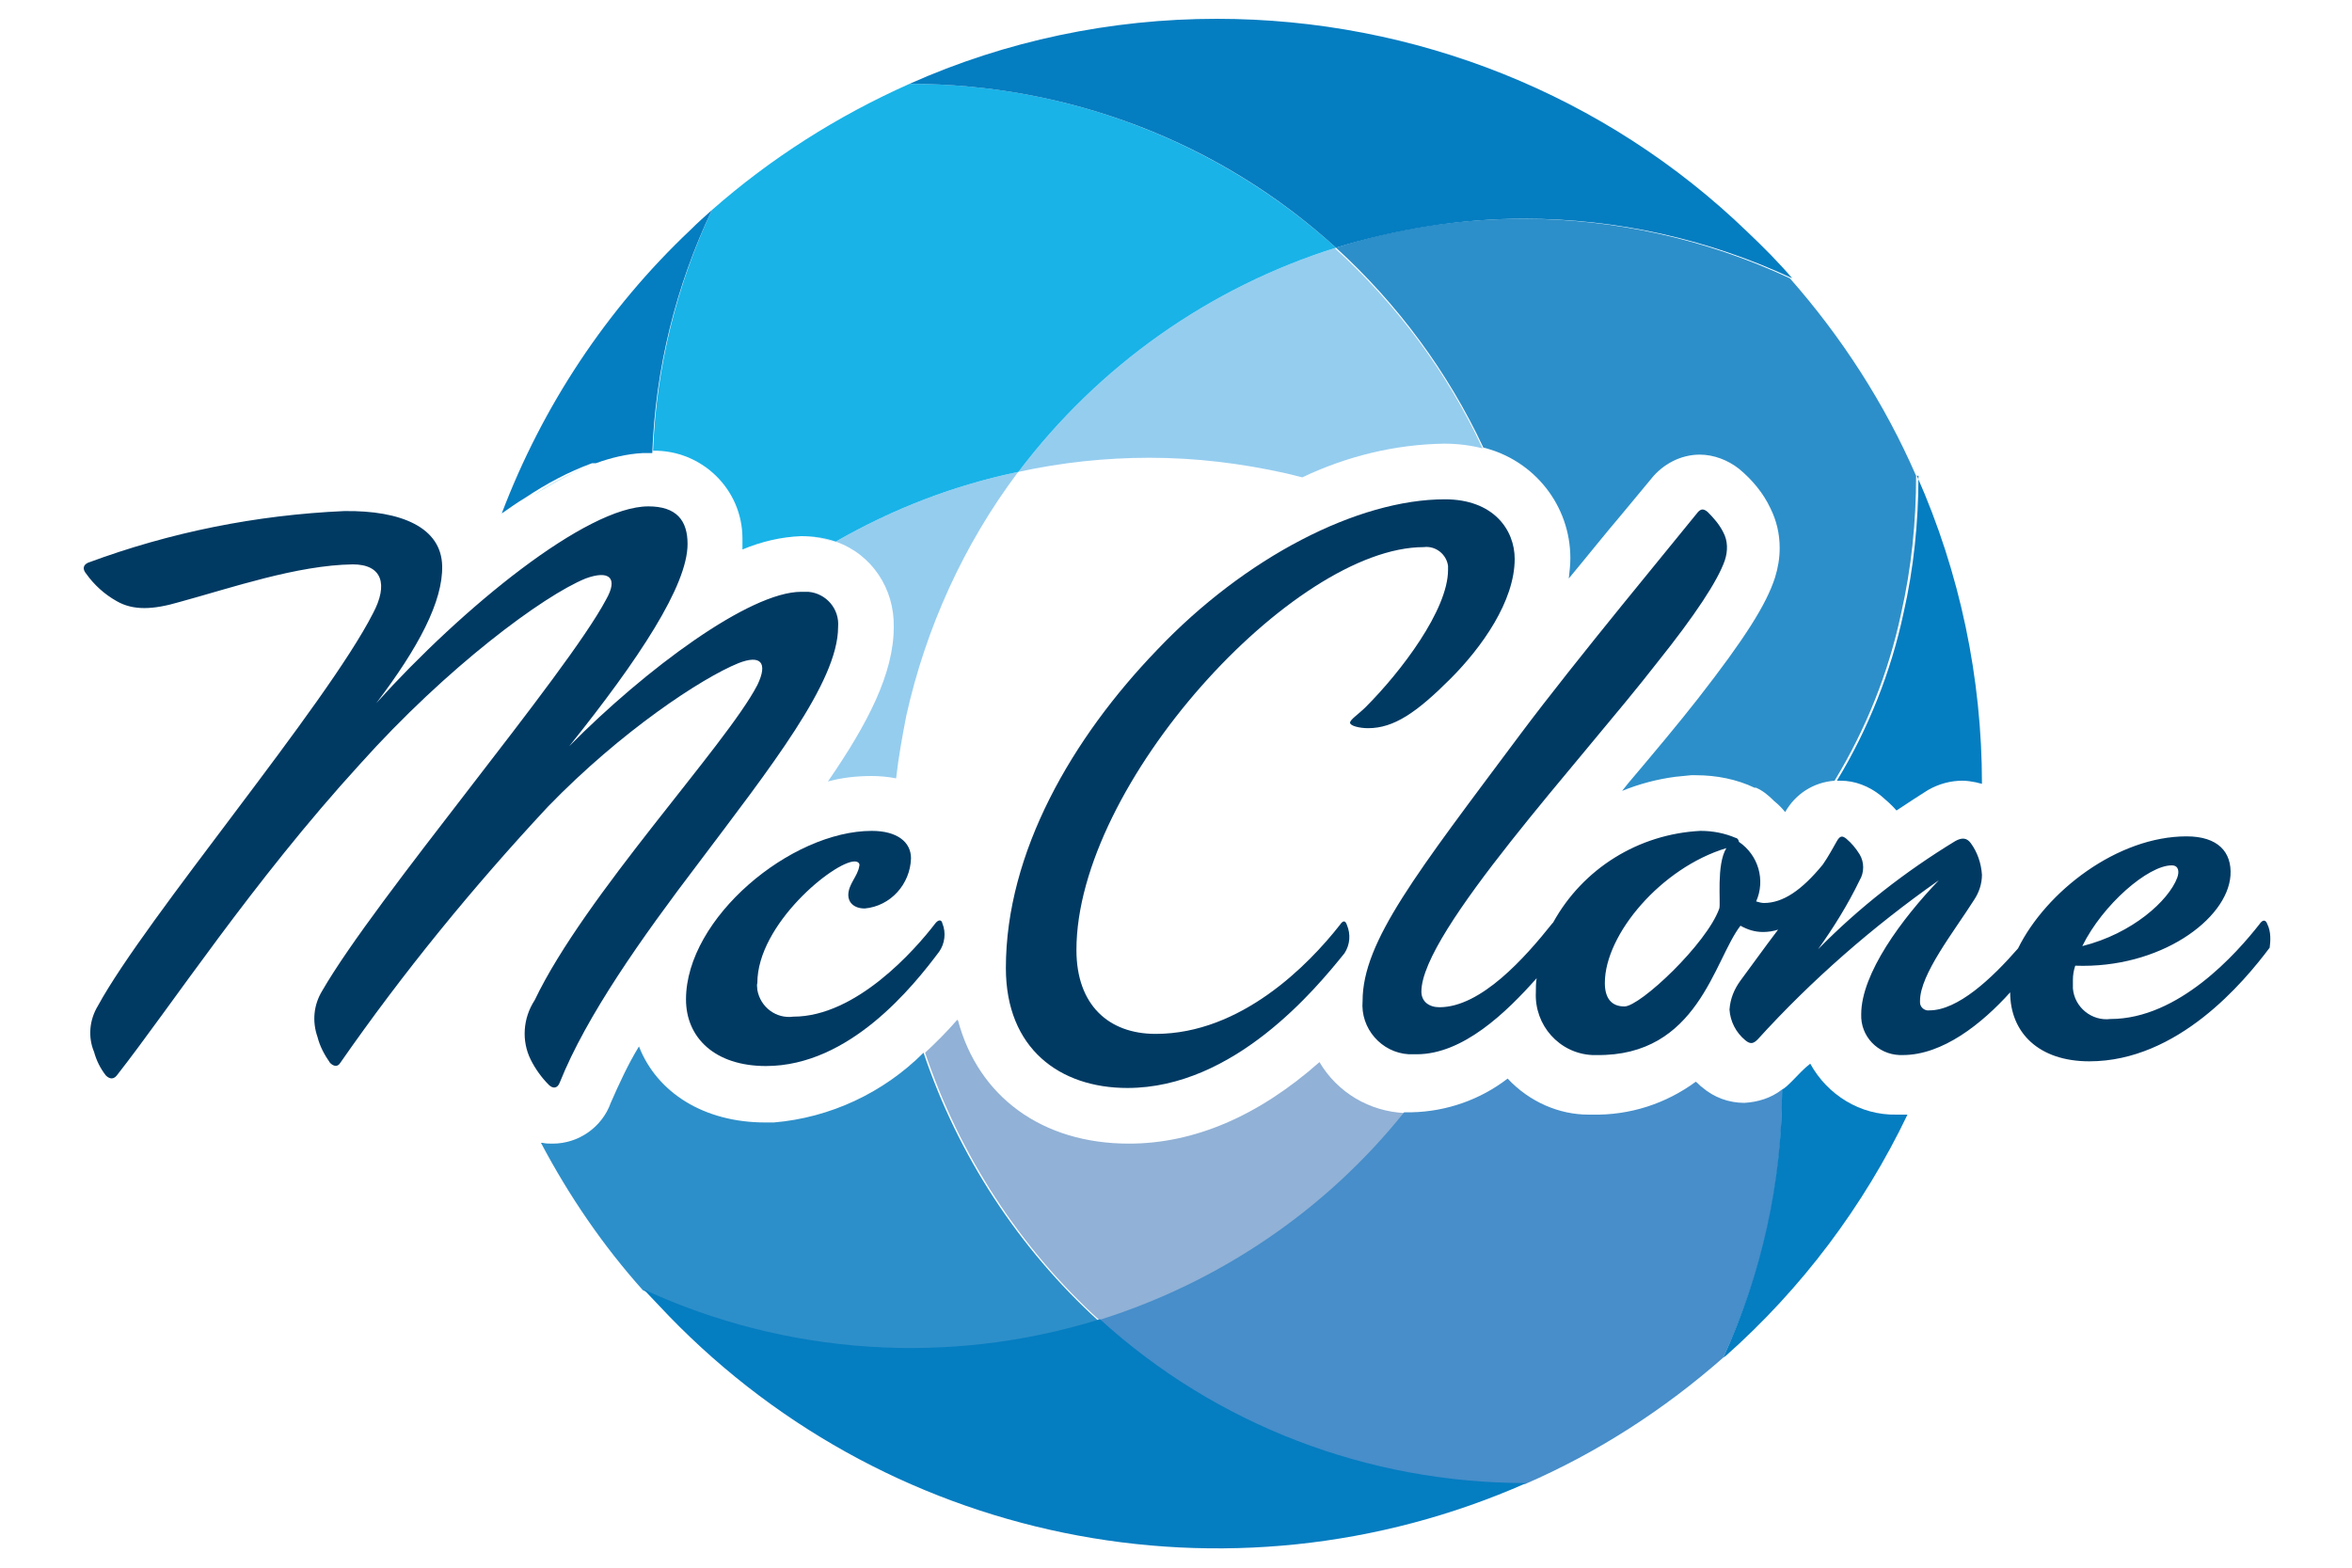 <?xml version="1.0" encoding="UTF-8"?> <!-- Generator: Adobe Illustrator 26.0.3, SVG Export Plug-In . SVG Version: 6.00 Build 0) --> <svg xmlns="http://www.w3.org/2000/svg" xmlns:xlink="http://www.w3.org/1999/xlink" version="1.1" id="Layer_1" x="0px" y="0px" viewBox="0 0 300 200" style="enable-background:new 0 0 300 200;" xml:space="preserve"> <style type="text/css"> .st0{fill:#003A63;} .st1{fill:#95CDEF;} .st2{fill:#2D8FC9;} .st3{fill:#19B3E8;} .st4{fill:#057DC1;} .st5{fill:#91B1D6;} .st6{fill:#478ECA;} </style> <path class="st0" d="M289.2,117.9c-0.2-0.6-0.6-0.6-1,0c-2.9,3.7-10.3,12.1-19,12.1c-2.4,0.3-4.6-1.5-4.8-3.9c0-0.4,0-0.7,0-1.1 c0-0.6,0.1-1.2,0.3-1.8c10.8,0.4,19.4-5.9,19.8-11.5c0.2-3-1.6-5-5.6-5c-8.8,0-17.9,7-21.5,14.3c-3.4,3.9-7.7,7.9-11.3,7.9 c-0.6,0.1-1.2-0.4-1.2-1c0-0.1,0-0.1,0-0.2c0-3.4,4.3-8.8,6.9-12.9c0.6-0.9,1-2,1-3.2c-0.1-1.5-0.6-2.9-1.4-4 c-0.5-0.7-1.1-0.8-2-0.3c-6.4,3.9-12.3,8.5-17.5,13.8c2-2.8,3.8-5.7,5.3-8.8c0.6-1,0.6-2.3,0-3.3c-0.5-0.8-1-1.4-1.7-2 c-0.5-0.4-0.8-0.4-1.2,0.3c-0.4,0.7-1.1,2-1.8,3c-2.7,3.3-5.1,4.9-7.5,4.9c-0.3,0-0.7-0.1-1-0.2c1.2-2.7,0.3-5.9-2.2-7.6 c0-0.2-0.2-0.5-0.4-0.5c-1.4-0.6-2.9-0.9-4.5-0.9c-7.9,0.4-15,4.8-18.8,11.7l-0.1,0.1c-3.5,4.4-9.1,10.7-14.4,10.7 c-1.3,0-2.3-0.7-2.3-2c0-7.6,20.4-29.5,30.1-42c4.8-6,7.7-10.4,8.6-13c0.4-1.2,0.4-2.5-0.2-3.6c-0.5-1-1.2-1.8-2-2.6 c-0.5-0.4-0.8-0.4-1.2,0c-2.8,3.5-15.6,18.9-22.7,28.4c-13.2,17.7-20.1,26.4-20.1,34c-0.3,3.5,2.4,6.6,5.9,6.8c0.3,0,0.6,0,1,0 c5.9,0,11.4-5.3,15.3-9.7c-0.1,0.6-0.1,1.2-0.1,1.8c-0.2,4.2,3,7.8,7.2,8c0.2,0,0.3,0,0.5,0c13,0.2,15-12.1,18.4-16.5 c0.9,0.5,1.8,0.8,2.9,0.8c0.6,0,1.3-0.1,1.9-0.3c-1.9,2.5-3.6,4.9-4.8,6.5c-0.8,1.1-1.3,2.3-1.4,3.7c0.1,1.5,0.8,2.9,2,3.9 c0.7,0.6,1.1,0.4,1.6-0.1c6.9-7.6,14.7-14.4,23.1-20.3c-4.7,4.9-9.9,11.9-9.9,17.1c-0.1,2.8,2.1,5.1,4.9,5.2c0.1,0,0.3,0,0.4,0 c5.1,0,10.1-4,13.7-8l0,0c0,5.1,3.6,8.8,10.1,8.8c11.3,0,19.7-10.1,23-14.5C289.6,120.1,289.7,118.9,289.2,117.9z M277,110.4 c0.9,0,1,0.8,0.7,1.6c-1.1,2.9-5.7,7.1-12.1,8.7C268.2,115.4,274,110.4,277,110.4z M219.3,115.9c-1.6,4.5-10.1,12.5-12.1,12.5 c-1.7,0-2.5-1.1-2.5-3c0-6.2,7.2-14.7,15.5-17.2C218.9,110.3,219.5,115.2,219.3,115.9z"></path> <path class="st0" d="M106.9,80c0.2-2.3-1.5-4.3-3.8-4.5c-0.3,0-0.6,0-0.9,0c-6.6,0-19.9,9.9-29.6,19.7c8.9-11.1,15.1-20.5,15.1-25.8 c0-3-1.4-4.8-5-4.8c-7.9,0-23.7,12.9-34.7,25.1c5.4-7.1,8.5-13,8.4-17.5c-0.1-4.9-5.2-7.1-12.5-7c-11.2,0.5-22.2,2.7-32.7,6.6 c-0.6,0.3-0.7,0.8-0.2,1.4c1,1.4,2.3,2.6,3.9,3.5c2.1,1.2,4.6,1.1,8,0.1c6.6-1.8,15-4.7,22.1-4.8c3.8,0,4.5,2.6,2.6,6.2 c-6,11.8-29,38.9-35.1,50.1c-1.1,1.8-1.3,4-0.5,5.9c0.3,1.1,0.8,2.1,1.5,3c0.5,0.5,1,0.5,1.4,0c6.9-8.8,17.3-24.7,31-39.7 C57,85.1,69.3,76,74.7,73.8c3-1.1,4.2-0.1,2.6,2.7c-5.1,9.6-29.4,38.1-36.2,49.9c-1.1,1.8-1.3,3.9-0.6,5.9c0.3,1.2,0.9,2.3,1.6,3.3 c0.5,0.5,1,0.5,1.3,0c8-11.5,16.9-22.4,26.5-32.7c9.3-9.6,19.6-16.4,24.3-18.3c2.8-1.1,3.8-0.1,2.4,2.8c-4,7.7-22,26.8-28.4,40.2 c-1.5,2.3-1.7,5.2-0.5,7.6c0.6,1.2,1.4,2.3,2.3,3.2c0.5,0.5,1.1,0.5,1.4-0.3c3.4-8.5,10.4-18.4,17.7-28C98.2,98,106.9,87,106.9,80"></path> <path class="st0" d="M119.3,117.8c-2.6,3.4-10.1,11.9-18.1,11.9c-2.2,0.3-4.2-1.2-4.6-3.4c0-0.3-0.1-0.6,0-0.9 c0-7.5,9.8-15.5,12.4-15.5c0.5,0,0.7,0.3,0.6,0.6c-0.2,1.3-1.4,2.3-1.4,3.7c0,0.9,0.7,1.7,2.1,1.7c3.3-0.3,5.8-3.1,5.9-6.4 c0-2.1-1.8-3.5-5-3.5c-10.3,0-23.7,11.1-23.7,21.5c0,4.9,3.7,8.5,10.2,8.5c10.7,0,18.8-10.2,22.1-14.6c0.7-1,0.9-2.4,0.4-3.6 C120.1,117.3,119.7,117.3,119.3,117.8"></path> <path class="st0" d="M184.3,63.7c-11.1,0-25.5,7.4-36.7,19.2c-10.8,11.2-19.3,25.8-19.3,40.6c0,10.3,6.9,15.3,15.5,15.3 c13.6,0,24-12.6,27.7-17.2c0.7-1.1,0.8-2.4,0.3-3.6c-0.2-0.6-0.5-0.6-0.9,0c-4,5.1-12.6,13.9-23.5,13.9c-6,0-10.1-3.7-10.1-10.7 c0-21.2,27.7-51.4,44.3-51.4c1.5-0.2,2.9,0.9,3.1,2.4c0,0.2,0,0.4,0,0.5c0,5.1-6,13-10.5,17.5c-0.9,0.9-2,1.6-2,2s1.2,0.7,2.3,0.7 c3.3,0,6.2-2,10.5-6.3c4-4,8.2-9.9,8.2-15.3C193.2,67.6,190.5,63.7,184.3,63.7z"></path> <path class="st1" d="M170.4,31.6c-16.2,5.1-30.3,15.1-40.5,28.6c5.5-1.2,11.1-1.8,16.7-1.8c5.9,0,11.7,0.7,17.5,2l2,0.5 c5.7-2.7,11.8-4.2,18.1-4.3c1.7,0,3.3,0.2,4.9,0.6c-4.5-9.7-10.9-18.3-18.8-25.5"></path> <path class="st1" d="M70,61.7L70,61.7"></path> <polyline class="st1" points="69.9,61.7 69.9,61.7 69.9,61.7 "></polyline> <path class="st1" d="M102.2,68.4c1.5,0,3,0.3,4.4,0.8l0,0C105.2,68.6,103.7,68.4,102.2,68.4"></path> <polyline class="st1" points="200.3,71.2 200.3,71.2 200.3,71.2 "></polyline> <polyline class="st1" points="200.3,71.2 200.3,71.2 200.3,71.2 "></polyline> <polyline class="st1" points="200.3,71.2 200.3,71.2 200.3,71.2 "></polyline> <polyline class="st1" points="200.3,71.2 200.3,71.2 200.3,71.2 "></polyline> <polyline class="st1" points="200.3,71.3 200.3,71.3 200.3,71.3 "></polyline> <polyline class="st1" points="200.3,71.3 200.3,71.3 200.3,71.3 "></polyline> <polyline class="st1" points="200.3,71.3 200.3,71.3 200.3,71.3 "></polyline> <polyline class="st1" points="200.3,71.3 200.3,71.3 200.3,71.3 "></polyline> <polyline class="st1" points="250.4,99.6 250.4,99.6 250.4,99.6 250.4,99.6 "></polyline> <path class="st2" d="M194.4,27.9c-8.1,0-16.2,1.2-24,3.7c7.9,7.2,14.3,15.9,18.8,25.5c6.5,1.6,11.1,7.4,11.1,14.1l0,0 c0,0.9-0.1,1.7-0.2,2.6c2.5-3,4.8-5.9,6.6-8l3.9-4.7c1.5-1.9,3.8-3.1,6.2-3.1c1.8,0,3.6,0.7,5,1.8c1.7,1.4,3.1,3.1,4,5 c0.8,1.6,1.2,3.3,1.2,5.1c0,1.3-0.2,2.5-0.6,3.8c-1.1,3.4-3.8,7.7-9.8,15.4c-2.5,3.2-5.6,6.9-8.9,10.8l-0.8,1 c2.2-0.9,4.5-1.5,6.8-1.8l2-0.2h0.6c2.6,0,5.2,0.5,7.5,1.6h0.2c0.9,0.4,1.6,1,2.3,1.7c0.5,0.4,1,0.9,1.4,1.4c1.3-2.3,3.6-3.8,6.3-4 c4-6.6,6.9-13.8,8.5-21.4c1.3-5.7,1.9-11.6,1.9-17.5c-4-9.2-9.5-17.7-16.1-25.2c-10.7-5-22.4-7.6-34.2-7.6"></path> <path class="st1" d="M129.9,60.2c-8.2,1.7-16,4.7-23.3,8.9c4.6,1.6,7.5,6,7.4,10.9c0,5.9-3.3,12.3-8.4,19.7c1.8-0.5,3.7-0.7,5.6-0.7 c1,0,2.1,0.1,3.1,0.3c0.3-2.7,0.8-5.4,1.3-8c2.5-11.2,7.3-21.8,14.2-31"></path> <polyline class="st1" points="70,61.7 70,61.7 70,61.7 "></polyline> <polyline class="st1" points="70,61.7 70,61.7 70,61.7 "></polyline> <polyline class="st1" points="102.2,68.4 102.2,68.4 102.2,68.4 "></polyline> <path class="st3" d="M116.2,10.7H116c-9.2,4.1-17.7,9.5-25.2,16.1c-4.5,9.6-7.1,20.1-7.5,30.7c6.2-0.1,11.4,4.9,11.4,11.2 c0,0.2,0,0.5,0,0.7c0,0.2,0,0.4,0,0.7c2.4-1,4.9-1.6,7.5-1.7l0,0c1.5,0,3,0.2,4.4,0.7c7.3-4.2,15.1-7.2,23.3-8.9 c10.2-13.5,24.3-23.5,40.5-28.6C155.5,18.1,136.2,10.7,116.2,10.7 M222.8,29.6c2,1.9,3.9,3.9,5.7,5.9l0,0 C226.7,33.5,224.8,31.5,222.8,29.6 M82.5,57.5L82.5,57.5 M82.5,57.5L82.5,57.5 M82.5,57.5L82.5,57.5 M82.5,57.5L82.5,57.5 M82.5,57.5L82.5,57.5 M82.5,57.5L82.5,57.5 M82.5,57.5L82.5,57.5 M82.5,57.5L82.5,57.5 M82.5,57.5L82.5,57.5 M82.5,57.5L82.5,57.5 M82.5,57.5L82.5,57.5 M82.5,57.5L82.5,57.5 M82.5,57.5L82.5,57.5 M76.5,58.8L76.5,58.8 M76.5,58.8L76.5,58.8 M76.5,58.8L76.5,58.8 M76.5,58.8L76.5,58.8 M76.5,58.8L76.5,58.8 M76.5,58.8L76.5,58.8 M76.5,58.8L76.5,58.8 M76.5,58.8L76.5,58.8 M76.5,58.8L76.5,58.8 M76.5,58.8L76.5,58.8 M76.5,58.8L76.5,58.8 M76.5,58.8L76.5,58.8 M76.5,58.8L76.5,58.8 M76.5,58.8L76.5,58.8 M76.5,58.8 c-3,1.2-5.8,2.7-8.5,4.4c0.9-0.6,1.9-1.2,2.8-1.7l0,0C72.6,60.5,74.5,59.6,76.5,58.8 M67.9,63.3L67.9,63.3"></path> <path class="st4" d="M90.8,26.8c-0.9,0.8-1.8,1.6-2.7,2.5C77.4,39.4,69.2,51.8,64,65.5c1-0.7,2-1.4,3-2l0,0c2.7-1.8,5.5-3.3,8.5-4.4 H76c1.9-0.7,4-1.2,6-1.3h1.2C83.6,47,86.2,36.5,90.8,26.8"></path> <path class="st4" d="M155.2,2.4c-13.5,0-26.9,2.8-39.2,8.3h0.1c20.1,0,39.5,7.4,54.3,20.9c7.8-2.4,15.9-3.7,24-3.7 c11.8,0,23.5,2.6,34.2,7.6c-1.8-2.1-3.7-4-5.7-5.9C204.8,12.1,180.5,2.4,155.2,2.4"></path> <path class="st4" d="M244.7,60.7c0,5.9-0.6,11.8-1.9,17.5c-1.6,7.5-4.5,14.8-8.5,21.4h0.5c1.8,0,3.6,0.7,5.1,1.9l0,0 c0.7,0.6,1.4,1.2,2,1.9c1.5-1,2.9-1.9,4-2.6c1.4-0.8,2.9-1.2,4.4-1.2l0,0c0.6,0,1.2,0.1,1.7,0.2l0,0l0.8,0.2 c0-13.5-2.8-26.9-8.3-39.3"></path> <path class="st5" d="M122.1,130.1c-1.3,1.5-2.7,2.9-4.1,4.2c4.4,13.1,12.1,24.9,22.3,34.2c15.3-4.8,28.8-14,38.9-26.5 c-4.5-0.2-8.6-2.6-10.9-6.5c-7.8,6.9-16,10.4-24.3,10.4c-11.1,0-19.2-6-21.8-15.7"></path> <path class="st6" d="M192.3,137.6c-3.5,2.7-7.8,4.2-12.2,4.3h-1c-10,12.5-23.6,21.7-38.9,26.5c14.9,13.5,34.2,21,54.3,20.9h0.1 c9.2-4,17.7-9.5,25.2-16.1c5-10.7,7.6-22.4,7.5-34.2c-1.4,1.1-3.1,1.6-4.8,1.7c-2,0-3.9-0.7-5.4-2c-0.3-0.2-0.5-0.5-0.8-0.7 c-3.8,2.8-8.4,4.3-13.2,4.2h-0.5C198.9,142.2,195.1,140.6,192.3,137.6"></path> <path class="st4" d="M230.9,135.7c-0.8,0.6-1.5,1.4-2.2,2.1l-0.3,0.3l0,0c-0.3,0.3-0.7,0.7-1.1,0.9c0,11.8-2.6,23.5-7.5,34.2 l0.3-0.2c9.7-8.6,17.6-19.1,23.2-30.8c-0.5,0-0.9,0-1.4,0C237.3,142.3,233.1,139.7,230.9,135.7"></path> <path class="st2" d="M81.5,133.5c-1.4,2.3-2.5,4.7-3.6,7.2c-1.1,3.1-4.1,5.2-7.4,5.2c-0.4,0-0.9,0-1.3-0.1h-0.2 c3.6,6.8,7.9,13.1,13,18.8c18.2,8.5,38.9,9.9,58.1,3.9c-10.2-9.3-17.9-21.1-22.3-34.2c-5.1,5.1-11.9,8.3-19.1,8.9h-1.1 c-7.8,0-13.8-3.8-16.1-9.7"></path> <path class="st4" d="M82.1,164.5l1.9,2c28.3,30.4,72.7,39.5,110.7,22.7h-0.1c-20.1,0-39.5-7.4-54.3-20.9 C121.1,174.3,100.3,172.9,82.1,164.5"></path> </svg> 